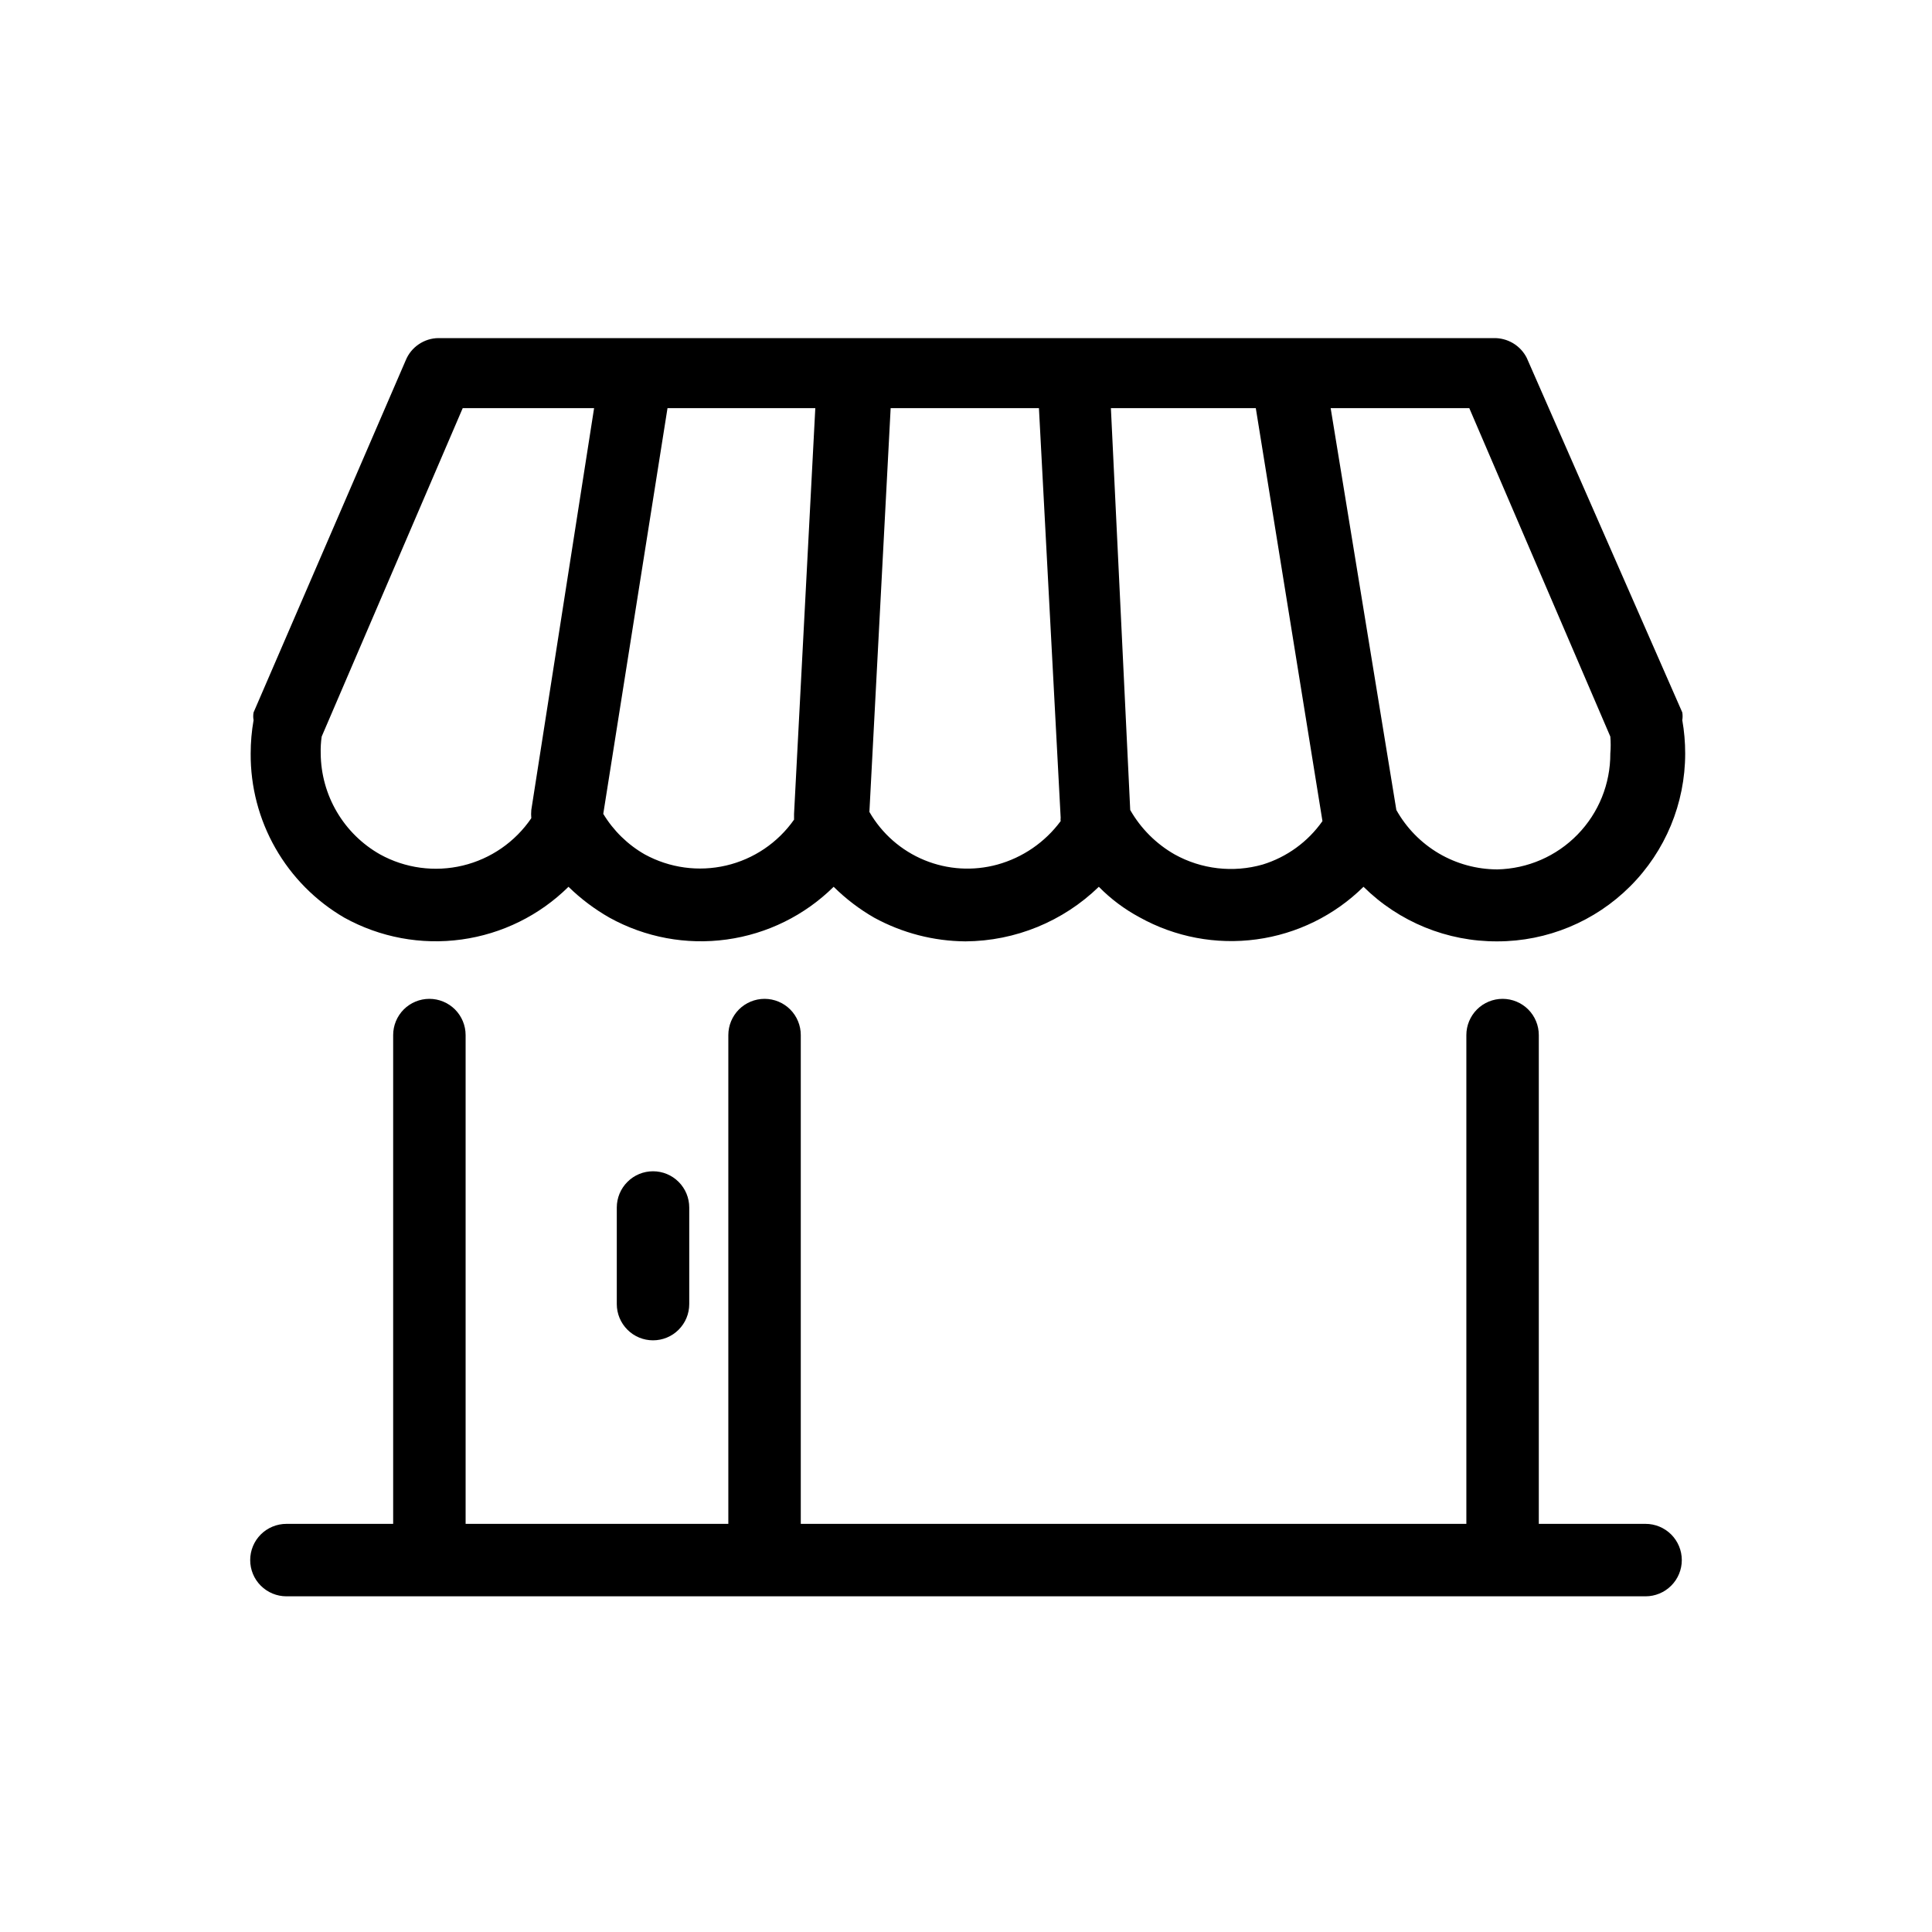 <svg width="60" height="60" viewBox="0 0 60 60" fill="none" xmlns="http://www.w3.org/2000/svg">
<path d="M51.105 47.325H47.789V32.145C47.789 31.847 47.671 31.561 47.46 31.349C47.249 31.139 46.963 31.02 46.664 31.02C46.366 31.02 46.08 31.139 45.869 31.349C45.658 31.561 45.539 31.847 45.539 32.145V47.325H24.869V32.145C24.869 31.847 24.751 31.561 24.54 31.349C24.329 31.139 24.043 31.02 23.744 31.02C23.446 31.02 23.16 31.139 22.949 31.349C22.738 31.561 22.619 31.847 22.619 32.145V47.325H14.46V32.145C14.46 31.847 14.341 31.561 14.13 31.349C13.919 31.139 13.633 31.02 13.335 31.02C13.036 31.02 12.75 31.139 12.539 31.349C12.328 31.561 12.21 31.847 12.21 32.145V47.325H8.895C8.596 47.325 8.31 47.444 8.099 47.654C7.888 47.865 7.77 48.152 7.77 48.45C7.77 48.748 7.888 49.035 8.099 49.245C8.31 49.456 8.596 49.575 8.895 49.575H51.105C51.403 49.575 51.689 49.456 51.9 49.245C52.111 49.035 52.23 48.748 52.23 48.45C52.23 48.152 52.111 47.865 51.9 47.654C51.689 47.444 51.403 47.325 51.105 47.325Z" fill="black"/>
<path d="M10.695 28.5C11.804 29.113 13.08 29.351 14.335 29.177C15.589 29.004 16.754 28.43 17.655 27.54C18.037 27.914 18.466 28.236 18.93 28.5C20.039 29.113 21.315 29.351 22.57 29.177C23.825 29.004 24.989 28.43 25.89 27.54C26.267 27.913 26.69 28.236 27.15 28.5C28.02 28.975 28.994 29.228 29.985 29.235C31.532 29.225 33.015 28.617 34.125 27.54C34.495 27.917 34.92 28.235 35.385 28.485C36.491 29.102 37.768 29.344 39.023 29.173C40.278 29.003 41.444 28.43 42.345 27.54C43.451 28.633 44.945 29.243 46.5 29.235C48.048 29.235 49.532 28.62 50.626 27.526C51.721 26.432 52.335 24.948 52.335 23.4C52.335 23.053 52.305 22.707 52.245 22.365C52.258 22.285 52.258 22.204 52.245 22.125L47.415 11.115C47.319 10.925 47.17 10.766 46.987 10.657C46.804 10.549 46.593 10.494 46.38 10.5H13.62C13.401 10.501 13.187 10.568 13.006 10.691C12.824 10.813 12.683 10.987 12.6 11.19L7.875 22.125C7.86 22.204 7.86 22.286 7.875 22.365C7.815 22.707 7.785 23.053 7.785 23.4C7.778 24.431 8.043 25.446 8.554 26.341C9.065 27.237 9.804 27.982 10.695 28.5ZM20.025 26.535C19.495 26.232 19.051 25.798 18.735 25.275L20.73 12.675H25.32L24.66 25.275C24.66 25.275 24.66 25.395 24.66 25.455C24.156 26.173 23.404 26.681 22.549 26.88C21.694 27.079 20.796 26.956 20.025 26.535ZM30.975 26.85C30.225 27.056 29.428 27.008 28.708 26.712C27.989 26.416 27.388 25.89 27 25.215L27.66 12.675H32.265L32.94 25.395C32.935 25.43 32.935 25.465 32.94 25.5C32.454 26.157 31.763 26.632 30.975 26.85ZM39.21 26.85C38.294 27.11 37.313 26.997 36.48 26.535C35.905 26.207 35.428 25.73 35.1 25.155L34.5 12.675H39L41.07 25.5C40.618 26.144 39.963 26.619 39.21 26.85ZM50.01 22.875C50.025 23.05 50.025 23.225 50.01 23.4C50.014 24.34 49.649 25.245 48.992 25.918C48.336 26.592 47.441 26.98 46.5 27C45.861 26.998 45.234 26.827 44.683 26.503C44.132 26.178 43.677 25.713 43.365 25.155L41.325 12.675H45.63L50.01 22.875ZM9.99 22.875L14.37 12.675H18.45L16.5 25.155C16.492 25.24 16.492 25.325 16.5 25.41C15.998 26.148 15.239 26.673 14.371 26.881C13.502 27.089 12.587 26.966 11.805 26.535C11.249 26.221 10.786 25.766 10.462 25.215C10.138 24.665 9.965 24.039 9.96 23.4C9.955 23.224 9.965 23.049 9.99 22.875Z" fill="black"/>
<path d="M19.155 37.5V40.5C19.155 40.798 19.274 41.084 19.485 41.295C19.696 41.507 19.982 41.625 20.28 41.625C20.579 41.625 20.865 41.507 21.076 41.295C21.287 41.084 21.405 40.798 21.405 40.5V37.5C21.405 37.202 21.287 36.916 21.076 36.705C20.865 36.493 20.579 36.375 20.28 36.375C19.982 36.375 19.696 36.493 19.485 36.705C19.274 36.916 19.155 37.202 19.155 37.5Z" fill="black"/>
</svg>
